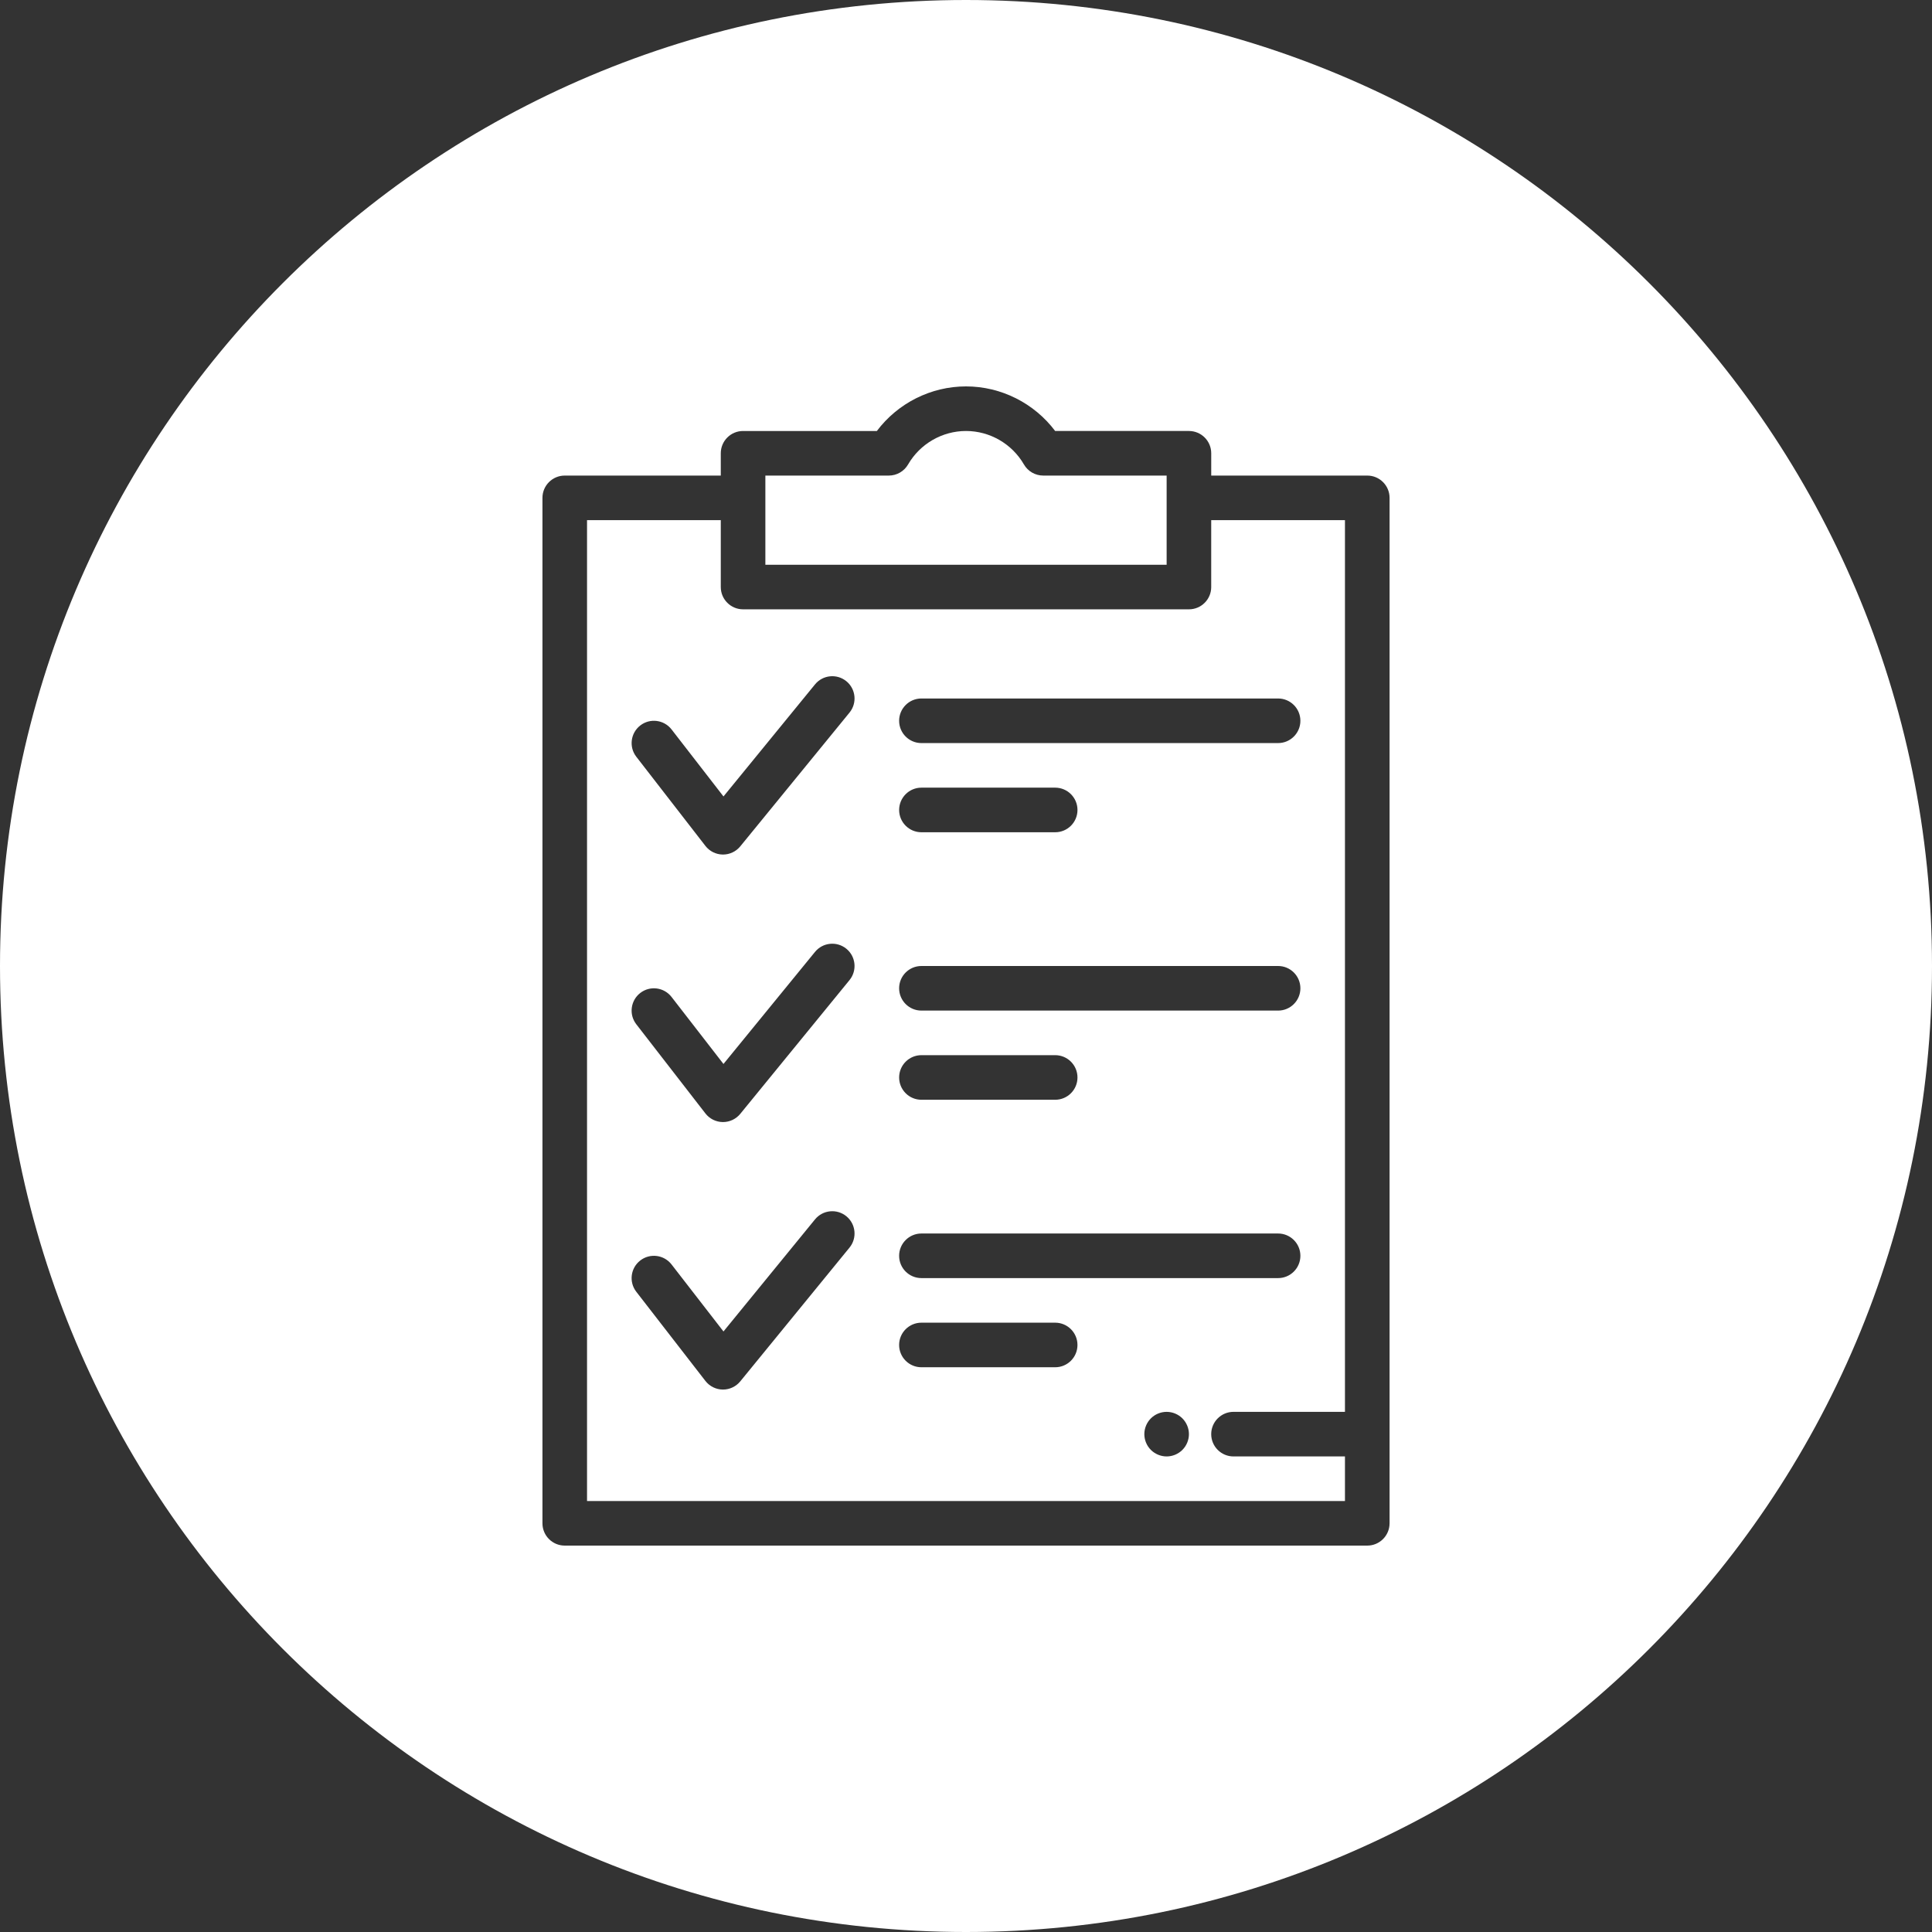 <?xml version="1.0" encoding="utf-8"?>
<!-- Generator: Adobe Illustrator 14.0.0, SVG Export Plug-In . SVG Version: 6.00 Build 43363)  -->
<!DOCTYPE svg PUBLIC "-//W3C//DTD SVG 1.1//EN" "http://www.w3.org/Graphics/SVG/1.1/DTD/svg11.dtd">
<svg version="1.1" id="Capa_1" xmlns="http://www.w3.org/2000/svg" xmlns:xlink="http://www.w3.org/1999/xlink" x="0px" y="0px"
	 width="200px" height="200px" viewBox="0 0 200 200" enable-background="new 0 0 200 200" xml:space="preserve">
<rect x="0" y="0" width="200" height="200" fill="#333333" stroke="none"/>
<g>
	<path fill="#FFFFFF" d="M120.77,49.231h-12.776c-0.823,0-1.585-0.438-1.998-1.152c-1.235-2.137-3.533-3.463-5.995-3.463
		c-2.461,0-4.759,1.326-5.996,3.463c-0.412,0.713-1.173,1.152-1.997,1.152H79.231v9.231h41.539V49.231z"/>
	<path fill="#FFFFFF" d="M125.385,60.769c0,1.275-1.033,2.308-2.307,2.308H76.923c-1.275,0-2.308-1.033-2.308-2.308v-6.922H60.769
		v101.538h78.461v-4.615h-11.538c-1.273,0-2.308-1.034-2.308-2.308c0-1.274,1.034-2.308,2.308-2.308h11.538V53.847h-13.846V60.769z
		 M87.941,129.152l-11.308,13.846c-0.439,0.537-1.096,0.849-1.787,0.849c-0.01,0-0.02,0-0.03,0
		c-0.703-0.009-1.363-0.339-1.794-0.894l-7.154-9.231c-0.78-1.007-0.596-2.457,0.412-3.237c1.006-0.781,2.456-0.597,3.238,0.41
		l5.376,6.938l9.474-11.601c0.806-0.986,2.259-1.133,3.247-0.327C88.601,126.712,88.748,128.165,87.941,129.152z M87.941,101.46
		l-11.308,13.846c-0.439,0.537-1.096,0.849-1.787,0.849c-0.01,0-0.02,0-0.03,0c-0.703-0.01-1.363-0.338-1.794-0.895l-7.154-9.23
		c-0.78-1.007-0.596-2.456,0.412-3.238c1.006-0.78,2.456-0.596,3.238,0.412l5.376,6.938l9.474-11.6
		c0.806-0.988,2.259-1.134,3.247-0.328C88.601,99.019,88.748,100.472,87.941,101.46z M87.941,73.768L76.634,87.613
		c-0.439,0.538-1.096,0.849-1.787,0.849c-0.01,0-0.02,0-0.03,0c-0.703-0.01-1.363-0.338-1.794-0.895l-7.154-9.23
		c-0.78-1.007-0.596-2.457,0.412-3.237c1.006-0.782,2.456-0.598,3.238,0.41l5.376,6.938l9.474-11.599
		c0.806-0.988,2.259-1.135,3.247-0.328C88.601,71.327,88.748,72.781,87.941,73.768z M109.23,141.538H95.385
		c-1.274,0-2.308-1.032-2.308-2.308c0-1.273,1.034-2.307,2.308-2.307h13.845c1.275,0,2.309,1.033,2.309,2.307
		C111.539,140.506,110.506,141.538,109.23,141.538z M122.401,150.093c-0.429,0.431-1.024,0.677-1.631,0.677
		c-0.607,0-1.202-0.248-1.633-0.677c-0.429-0.429-0.676-1.024-0.676-1.631c0-0.607,0.247-1.202,0.676-1.632
		c0.431-0.43,1.025-0.676,1.633-0.676c0.605,0,1.202,0.246,1.631,0.676s0.677,1.024,0.677,1.632
		C123.078,149.068,122.83,149.664,122.401,150.093z M132.309,132.308H95.385c-1.274,0-2.308-1.032-2.308-2.308
		c0-1.273,1.034-2.308,2.308-2.308h36.923c1.273,0,2.308,1.034,2.308,2.308C134.616,131.275,133.582,132.308,132.309,132.308z
		 M93.078,111.539c0-1.274,1.034-2.309,2.308-2.309h13.845c1.275,0,2.309,1.034,2.309,2.309s-1.033,2.308-2.309,2.308H95.385
		C94.111,113.847,93.078,112.813,93.078,111.539z M132.309,104.616H95.385c-1.274,0-2.308-1.034-2.308-2.309S94.111,100,95.385,100
		h36.923c1.273,0,2.308,1.033,2.308,2.308S133.582,104.616,132.309,104.616z M93.078,83.847c0-1.275,1.034-2.309,2.308-2.309h13.845
		c1.275,0,2.309,1.034,2.309,2.309c0,1.274-1.033,2.308-2.309,2.308H95.385C94.111,86.154,93.078,85.121,93.078,83.847z
		 M134.616,74.616c0,1.273-1.034,2.307-2.308,2.307H95.385c-1.274,0-2.308-1.034-2.308-2.307c0-1.275,1.034-2.309,2.308-2.309
		h36.923C133.582,72.308,134.616,73.341,134.616,74.616z"/>
	<path fill="#FFFFFF" d="M100,0C44.771,0,0,44.771,0,100s44.771,100,100,100s100-44.771,100-100S155.229,0,100,0z M143.847,157.692
		c0,1.274-1.033,2.308-2.308,2.308H58.461c-1.273,0-2.307-1.033-2.307-2.308V51.538c0-1.273,1.034-2.307,2.307-2.307h16.154v-2.308
		c0-1.275,1.033-2.307,2.308-2.307h13.849C92.937,41.739,96.36,40,100,40c3.641,0,7.064,1.739,9.229,4.616h13.85
		c1.273,0,2.307,1.033,2.307,2.307v2.308h16.154c1.274,0,2.308,1.034,2.308,2.307V157.692z"/>
</g>
</svg>
